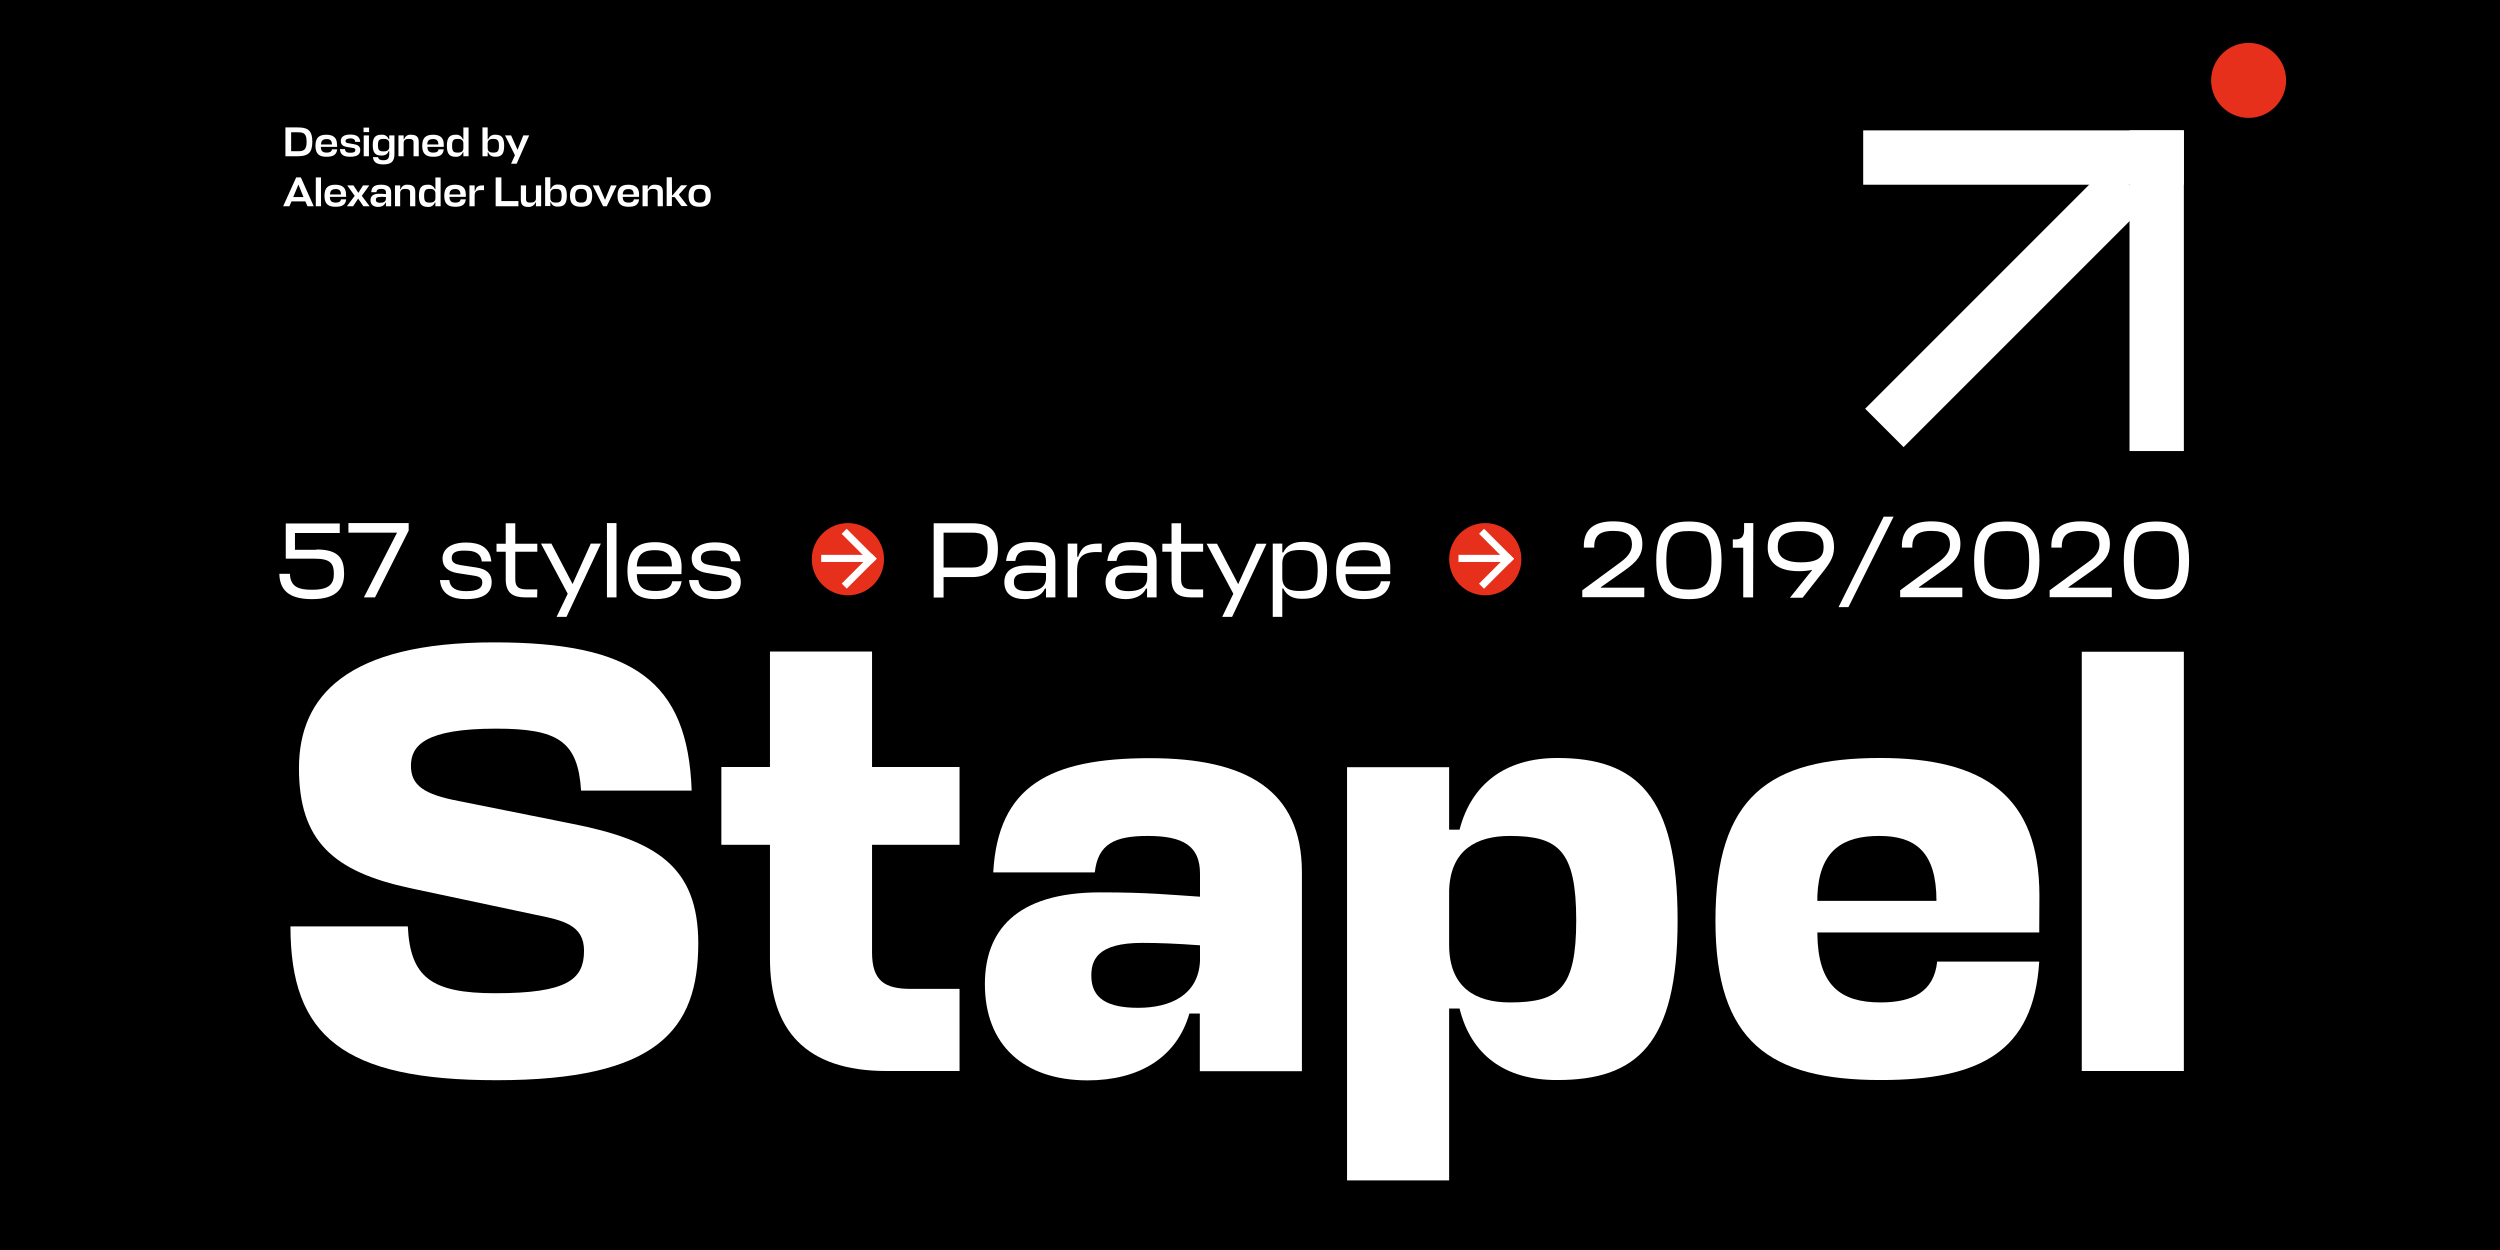 <?xml version="1.0" encoding="utf-8"?>
<!-- Generator: Adobe Illustrator 24.1.0, SVG Export Plug-In . SVG Version: 6.00 Build 0)  -->
<svg version="1.1" id="Layer_1" xmlns="http://www.w3.org/2000/svg" xmlns:xlink="http://www.w3.org/1999/xlink" x="0px" y="0px"
	 viewBox="0 0 1440 720" style="enable-background:new 0 0 1440 720;" xml:space="preserve">
<rect x="0" y="0" width="1440" height="720" fill="#333333" stroke="none"/>
<style type="text/css">
	.st0{fill:#FFFFFF;}
	.st1{fill:#E6301B;}
</style>
<polyline points="-2,720 -2,0 1440,0 1440,720 "/>
<path class="st0" d="M167.3,533.6h67.6c1.4,29.4,13.6,38.5,50.4,38.5c41.6,0,51.1-8,51.1-24.5c0-14.7-11.9-17.5-28-20.7l-72.5-15.4
	c-43.8-9.5-63.7-27-63.7-69c0-41.6,27.6-72.5,112.4-72.5c79.8,0,111.6,22,113.8,85.4h-63.7c-1.8-28.7-13.6-35.7-49-35.7
	c-41,0-49,9.8-49,21.4c0,11.2,7.4,16.5,27.6,20.3l64.8,13c48.6,9.5,73.1,24.5,73.1,69c0,49.7-23.5,78.8-116.2,78.8
	C197.8,622.2,167.3,597,167.3,533.6z"/>
<path class="st0" d="M552.7,616.9h-42c-46.9,0-67.2-23.8-67.2-64.8v-65.5h-28v-44.8h28v-66.5h58.8v66.5h50.4v44.8h-50.4v62
	c0,16.5,7.4,21,22.4,21h28L552.7,616.9z"/>
<path class="st0" d="M567.3,566.9c0-30.1,17.2-52.9,66.5-52.9c27.7,0,40.2,1.4,57.4,2.5v-13.3c0-15.8-9.5-21.7-30.1-21.7
	c-18.9,0-28.7,4.5-30.5,21h-58.5c2.8-49.7,32.2-65.8,90.3-65.8c55.7,0,87.5,18.5,87.5,65.8v114.5h-58.8v-33.2h-6
	c-7.3,25.2-28.7,38.5-58.8,38.5C589.7,622.2,567.3,601.9,567.3,566.9z M691.2,553.6v-9.1c-13.3-1-24.2-1.4-33.2-1.4
	c-25.9,0-29.4,9.8-29.4,18.9c0,13.3,9.5,18.5,27,18.5C674.1,580.5,690.2,573.2,691.2,553.6L691.2,553.6z"/>
<path class="st0" d="M840.7,580.9h-6v99h-58.8v-238h58.8v36h6c6.7-25.9,25.9-41.3,56.3-41.3c45.5,0,69.3,21.4,69.3,93.4
	c0,71.8-23.8,92.1-69.3,92.1C866.6,622.2,847.3,607.5,840.7,580.9z M834.7,513v31.2c0,24.8,15.4,33.2,35,33.2
	c28.3,0,38.2-8,38.2-47.3c0-40.2-10.2-48.6-38.2-48.6C850.5,481.5,835.4,489.5,834.7,513L834.7,513z"/>
<path class="st0" d="M1174.6,537.1h-127.8v0.7c0.3,29.8,13.3,39.6,36.4,39.6c18.2,0,30.8-6,32.6-23.5h58.8
	c-3.2,51.8-33.9,68.2-91.3,68.2c-64,0-95.2-22-95.2-91.7c0-71.8,31.2-93.8,94.9-93.8c59.8,0,91.7,21.7,91.7,79.4L1174.6,537.1z
	 M1046.8,518.9h68.6c0-28.3-12.2-37.4-32.9-37.4s-34.7,8-35.7,34.6V518.9z"/>
<path class="st0" d="M1257.9,616.9h-58.8V375.4h58.8V616.9z"/>
<circle class="st1" cx="1295.2" cy="46.3" r="21.6"/>
<rect x="1073.2" y="75.1" class="st0" width="184.7" height="31.3"/>
<rect x="1056.4" y="160.4" transform="matrix(0.707 -0.707 0.707 0.707 214.053 868.882)" class="st0" width="198.8" height="31.3"/>
<rect x="1226.6" y="75.1" class="st0" width="31.3" height="184.7"/>
<path class="st0" d="M182.3,316.5c13.1,0,15.9,5.5,15.9,14c0,8.9-4.8,14.6-18.4,14.6c-10.7,0-18.7-3.2-18.9-14.6h6.1
	c0.2,8,5.8,9.2,12.8,9.2c10.2,0,12.5-3.6,12.5-9.2s-1.7-8.7-10.9-8.7h-16.8v-20.3h31.1v5.5h-25.8v9.7H182.3z"/>
<path class="st0" d="M209.6,344.1l19.1-37.3h-28v-5.5h34.7v4.3l-19.4,38.5H209.6z"/>
<path class="st0" d="M260.2,321.5c0,2.5,2,3.5,5.1,4l9.2,1.4c5.8,0.9,8.7,3.5,8.7,8.3c0,6-4.1,9.9-14.8,9.9c-8.1,0-14.3-2.8-15-11
	h5.4c0.5,5.1,4.7,6.4,9.6,6.4c7.4,0,9.4-2,9.4-5.1c0-2.5-2-3.4-4.7-3.8l-9.7-1.5c-5.3-0.9-8.5-3.5-8.5-8.4s4-9.2,13.6-9.2
	c7.8,0,13.7,2.7,14.5,10.9h-5.5c-0.6-5-4.5-6.2-9.1-6.2C261.9,316.9,260.2,318.7,260.2,321.5z"/>
<path class="st0" d="M309.4,344.1h-6.8c-6.8,0-11.3-2.2-11.3-10.4v-15.9h-5.3v-4.6h5.3v-11.8h5.5v11.8h12.7v4.6h-12.7v15.9
	c0,4.9,2.5,5.8,7.1,5.8h5.6L309.4,344.1z"/>
<path class="st0" d="M327,342l-15.4-28.9h6l12.2,23.3l10.5-23.3h5.8l-19.8,42.2h-5.7L327,342z"/>
<path class="st0" d="M355.1,344.1h-5.5v-42.8h5.5V344.1z"/>
<path class="st0" d="M392.5,330.7h-25.7c0.2,7.9,4.3,9.7,10.7,9.7c5,0,8.8-1,9.7-5.6h5.4c-1.2,7.7-6.9,10.3-15.1,10.3
	c-10,0-16.1-3.9-16.1-16.2c0-12.7,6.1-16.6,16-16.6c9.5,0,15.2,4.6,15.2,14.3L392.5,330.7z M366.8,326.3H387c0-7.5-3.9-9.4-9.7-9.4
	S367.2,318.4,366.8,326.3z"/>
<path class="st0" d="M403.7,321.5c0,2.5,2,3.5,5.1,4l9.2,1.4c5.8,0.9,8.7,3.5,8.7,8.3c0,6-4.1,9.9-14.8,9.9c-8.1,0-14.3-2.8-15-11
	h5.4c0.5,5.1,4.7,6.4,9.6,6.4c7.4,0,9.4-2,9.4-5.1c0-2.5-2-3.4-4.7-3.8l-9.7-1.6c-5.3-0.9-8.5-3.5-8.5-8.4s4-9.2,13.6-9.2
	c7.8,0,13.7,2.7,14.5,10.9h-5.5c-0.5-5-4.5-6.2-9-6.2C405.5,316.9,403.7,318.7,403.7,321.5z"/>
<path class="st0" d="M559.8,332.4h-16.3v11.8h-5.7v-42.8h21.9c10.6,0,15.1,4.2,15.1,14.9C574.8,327.3,569.9,332.4,559.8,332.4z
	 M543.5,306.8v20.1h16.3c6,0,9.1-2.7,9.1-10.6c0-7.5-2.3-9.5-9.2-9.5H543.5z"/>
<path class="st0" d="M578.5,335.2c0-4.3,2.3-9.5,12.9-9.5c5,0,7.3,0.2,11.1,0.4v-2.6c0-4.6-2.5-6.6-8.7-6.6c-5.5,0-8.1,1.2-9,6.2
	h-5.3c1.1-8.2,5.8-10.9,14.3-10.9c8.9,0,14.1,3.2,14.1,11.2v20.7h-5.4V339h-0.6c-1.9,4.2-6.6,6.1-11.7,6.1
	C583.4,345.1,578.5,342.3,578.5,335.2z M602.5,333.3v-3.2c-3.5-0.2-6.5-0.2-9-0.2c-8.5,0-9.5,2.5-9.5,5.3c0,4,2.5,5.3,8,5.3
	C596.9,340.4,602.2,339.2,602.5,333.3L602.5,333.3z"/>
<path class="st0" d="M634.6,313.1v5l-1.5-0.1c-10.1-0.4-12.6,3.5-12.7,10.5v15.6H615v-31h5.5v7.6h0.5c2-5.3,4.2-7.6,12.1-7.6
	L634.6,313.1z"/>
<path class="st0" d="M636.8,335.2c0-4.3,2.3-9.5,12.9-9.5c5,0,7.3,0.2,11.1,0.4v-2.6c0-4.6-2.5-6.6-8.7-6.6c-5.5,0-8.1,1.2-9,6.2
	h-5.3c1.1-8.2,5.8-10.9,14.3-10.9c8.9,0,14.1,3.2,14.1,11.2v20.7h-5.5V339h-0.6c-1.9,4.2-6.6,6.1-11.7,6.1
	C641.7,345.1,636.8,342.3,636.8,335.2z M660.8,333.3v-3.2c-3.5-0.2-6.5-0.2-9-0.2c-8.5,0-9.5,2.5-9.5,5.3c0,4,2.5,5.3,8,5.3
	C655.1,340.4,660.5,339.2,660.8,333.3L660.8,333.3z"/>
<path class="st0" d="M692.9,344.1h-6.8c-6.8,0-11.3-2.2-11.3-10.4v-15.9h-5.3v-4.6h5.3v-11.8h5.5v11.8h12.7v4.6h-12.7v15.9
	c0,4.9,2.5,5.8,7.1,5.8h5.6V344.1z"/>
<path class="st0" d="M710.4,342l-15.4-28.8h6l12.2,23.3l10.5-23.3h5.8l-19.8,42.1H704L710.4,342z"/>
<path class="st0" d="M739.2,339h-0.6v16.3h-5.5v-42.2h5.5v5.1h0.6c1.9-4.2,6-6.1,11.1-6.1c8.9,0,14.1,3.2,14.1,16.4
	s-5.2,16.4-14.1,16.4C745.2,345.1,741.1,343.2,739.2,339z M738.6,324.5v8.3c0,6.4,4.8,7.6,9.7,7.6c7.7,0,10.7-1.4,10.7-11.8
	s-3-11.8-10.7-11.8C743.4,316.9,738.6,318.1,738.6,324.5L738.6,324.5z"/>
<path class="st0" d="M800.8,330.7H775c0.2,7.9,4.3,9.7,10.7,9.7c5,0,8.8-1,9.7-5.6h5.4c-1.2,7.7-6.9,10.3-15.1,10.3
	c-10,0-16.1-3.9-16.1-16.2c0-12.7,6.1-16.6,16-16.6c9.5,0,15.2,4.6,15.2,14.3L800.8,330.7z M775.1,326.3h20.2c0-7.5-3.9-9.4-9.7-9.4
	S775.5,318.4,775.1,326.3L775.1,326.3z"/>
<path class="st0" d="M940,313.6c0-4.5-2.1-7.8-10.7-7.8c-6,0-11.3,1.4-11,9.6h-6c-0.4-11.5,7.1-15.1,16.9-15.1
	c13.2,0,16.8,5.7,16.8,13.2c0,6.1-3,10-10.4,15.2l-13.5,9.5v0.3h25v5.5h-35.7v-4l21.1-15.5C937.3,321.1,940,318,940,313.6z"/>
<path class="st0" d="M954,322.8c0-18,6.7-22.4,18.8-22.4s18.8,4.4,18.8,22.4c0,17.3-6.1,22.3-18.8,22.3S954,340.1,954,322.8z
	 M959.8,322.8c0,14.5,4.4,16.8,13,16.8s13-2.4,13-16.8c0-15-4.4-16.9-13-16.9S959.8,307.8,959.8,322.8L959.8,322.8z"/>
<path class="st0" d="M1009.8,344.1h-5.7v-28.6h-6v-4.8h1.7c3.2,0,4.8-1.9,4.8-5.3v-4.1h5.3L1009.8,344.1z"/>
<path class="st0" d="M1042.7,329.7c0.2-0.3,0.7-0.8,1-1.2l-0.1-0.2c-2.5,0.5-4.9,0.7-7.4,0.7c-13,0-18-5.8-18-13.6
	c0-9.1,5-14.9,19-14.9c11.5,0,19.2,3.2,19.2,14.8c0,6.4-3.1,10-9.3,17.8l-8.8,11.2h-7.3L1042.7,329.7z M1050.4,315.2
	c0-5.6-2.5-9.3-13.2-9.3s-13.2,3.7-13.2,9.2c0,4.6,2.7,8.8,13.3,8.8S1050.4,320.4,1050.4,315.2z"/>
<path class="st0" d="M1085,297.6h5.7l-26,52.1h-5.7L1085,297.6z"/>
<path class="st0" d="M1123.2,313.6c0-4.5-2.1-7.8-10.7-7.8c-6,0-11.3,1.4-11,9.6h-6c-0.4-11.5,7.1-15.1,16.9-15.1
	c13.2,0,16.8,5.7,16.8,13.2c0,6.1-3,10-10.4,15.2l-13.5,9.5v0.3h25v5.5h-35.8v-4l21.1-15.5C1120.4,321.1,1123.2,318,1123.2,313.6z"
	/>
<path class="st0" d="M1137.1,322.8c0-18,6.7-22.4,18.8-22.4s18.8,4.4,18.8,22.4c0,17.3-6.1,22.3-18.8,22.3
	S1137.1,340.1,1137.1,322.8z M1142.9,322.8c0,14.5,4.4,16.8,13,16.8s12.9-2.4,12.9-16.8c0-15-4.4-16.9-12.9-16.9
	S1142.9,307.8,1142.9,322.8z"/>
<path class="st0" d="M1209.3,313.6c0-4.5-2.1-7.8-10.7-7.8c-6,0-11.3,1.4-11,9.6h-6c-0.4-11.5,7.1-15.1,16.9-15.1
	c13.2,0,16.8,5.7,16.8,13.2c0,6.1-3,10-10.4,15.2l-13.5,9.5v0.3h25v5.5h-35.8v-4l21.1-15.5C1206.6,321.1,1209.3,318,1209.3,313.6z"
	/>
<path class="st0" d="M1223.3,322.8c0-18,6.7-22.4,18.8-22.4s18.8,4.4,18.8,22.4c0,17.3-6.1,22.3-18.8,22.3
	S1223.3,340.1,1223.3,322.8z M1229.1,322.8c0,14.5,4.4,16.8,13,16.8s13-2.4,13-16.8c0-15-4.4-16.9-13-16.9
	S1229.1,307.8,1229.1,322.8z"/>
<circle class="st1" cx="488.4" cy="322.1" r="20.8"/>
<rect x="492.9" y="302.4" transform="matrix(0.707 -0.707 0.707 0.707 -77.49 442.161)" class="st0" width="4.1" height="24.4"/>
<rect x="473" y="319.6" class="st0" width="26.3" height="4.1"/>
<rect x="482.8" y="326.9" transform="matrix(0.707 -0.707 0.707 0.707 -87.63 446.361)" class="st0" width="24.4" height="4.1"/>
<circle class="st1" cx="855.5" cy="322.1" r="20.8"/>
<rect x="860.1" y="302.4" transform="matrix(0.707 -0.707 0.707 0.707 30.04 701.767)" class="st0" width="4.1" height="24.4"/>
<rect x="840.1" y="319.6" class="st0" width="26.3" height="4.1"/>
<rect x="849.9" y="326.9" transform="matrix(0.707 -0.707 0.707 0.707 19.9 705.967)" class="st0" width="24.4" height="4.1"/>
<path class="st0" d="M164.4,73.4h7.1c5.4,0,8.4,1.3,8.4,8.3c0,6.5-2.7,8.3-8.4,8.3h-7.1V73.4z M176.6,81.7c0-5.1-1.8-5.5-5.4-5.5
	h-3.5v10.9h3.5C174.8,87.2,176.6,86.5,176.6,81.7z"/>
<path class="st0" d="M194.2,84.6h-9.4l0,0c0,2.6,1.3,3.3,3.4,3.3c1.6,0,2.8-0.4,3-1.9h3c-0.3,3.3-2.5,4.3-6.1,4.3
	c-4.1,0-6.4-1.5-6.4-6.3s2.2-6.4,6.3-6.4c3.9,0,6.1,1.7,6.1,5.5L194.2,84.6z M184.9,83.2h6.3c0-2.4-1.2-3.1-3-3.1s-3.2,0.6-3.3,3
	L184.9,83.2z"/>
<path class="st0" d="M199,81.3c0,0.8,0.7,1.1,1.7,1.2l3.4,0.6c2.3,0.4,3.4,1.4,3.4,3.3c0,2.4-1.5,3.9-5.8,3.9
	c-3.7,0-5.7-1.1-5.9-4.4h2.9c0.1,1.7,1.4,2.1,3.1,2.1c2.2,0,2.9-0.6,2.9-1.6c0-0.8-0.6-1.1-1.6-1.2l-3.6-0.6c-2-0.4-3.2-1.4-3.2-3.4
	s1.4-3.7,5.4-3.7c3.4,0,5.5,1,5.8,4.2h-2.9c-0.1-1.6-1.4-2-2.8-2C199.6,79.9,199,80.4,199,81.3z"/>
<path class="st0" d="M209.4,76.1v-2.6h3.2v2.6H209.4z M212.5,78v12h-3V78L212.5,78z"/>
<path class="st0" d="M224.2,87h-0.3c-0.6,1.7-2,2.6-4.1,2.6c-3.3,0-5.1-1.2-5.1-6s1.8-6,5.1-6c1.8-0.2,3.5,0.9,4.1,2.6h0.3V78h3
	v10.8c0,4.5-2.2,5.9-6.4,5.9c-3.5,0-5.7-1-6-4.2h3c0.2,1.4,1.4,1.8,3,1.8c2.1,0,3.4-0.7,3.4-3.5L224.2,87z M224.2,84.5v-1.9
	c0-2.1-1.5-2.6-3.1-2.6c-2.5,0-3.4,0.5-3.4,3.6s0.9,3.6,3.4,3.6C222.7,87.2,224.2,86.7,224.2,84.5L224.2,84.5z"/>
<path class="st0" d="M238.2,82c0-1.6-1-2-2.8-2s-2.8,0.7-2.9,2.2V90h-3V78h3v2.2h0.3c0.5-1.7,2.1-2.8,3.9-2.6c2.7,0,4.5,0.9,4.5,4.1
	V90h-3L238.2,82z"/>
<path class="st0" d="M255.6,84.6h-9.4l0,0c0,2.6,1.3,3.3,3.4,3.3c1.6,0,2.8-0.4,3-1.9h3c-0.3,3.3-2.5,4.3-6,4.3
	c-4.1,0-6.4-1.5-6.4-6.3s2.2-6.4,6.3-6.4c3.9,0,6.1,1.7,6.1,5.5L255.6,84.6z M246.2,83.2h6.3c0-2.4-1.2-3.1-3.1-3.1s-3.2,0.6-3.3,3
	V83.2z"/>
<path class="st0" d="M257.4,84c0-5,1.8-6.4,5.1-6.4c1.8-0.2,3.5,0.9,4.1,2.6h0.3v-6.8h3V90h-3v-2.3h-0.3c-0.6,1.7-2.3,2.8-4.1,2.6
	C259.2,90.3,257.4,89,257.4,84z M266.9,85.3v-2.8c-0.1-2-1.5-2.5-3.1-2.5c-2.5,0-3.4,0.6-3.4,4s0.9,3.9,3.4,3.9
	C265.4,87.9,266.9,87.4,266.9,85.3L266.9,85.3z"/>
<path class="st0" d="M281.2,87.7h-0.3V90h-3V73.4h3v6.8h0.3c0.6-1.7,2.3-2.7,4.1-2.6c3.3,0,5.1,1.3,5.1,6.4s-1.8,6.3-5.1,6.3
	C283.3,90.3,281.8,89.5,281.2,87.7z M280.9,82.5v2.8c0,2.1,1.5,2.6,3.1,2.6c2.5,0,3.4-0.6,3.4-3.9s-0.9-4-3.4-4
	C282.4,80,281,80.5,280.9,82.5z"/>
<path class="st0" d="M296.6,89.4L290.9,78h3.5l3.7,8.3l3.3-8.3h3.4l-7.2,16.3h-3.2L296.6,89.4z"/>
<path class="st0" d="M170.6,102.2h2.7l7.4,16.6h-3.6l-1.2-2.8h-8l-1.2,2.8h-3.6L170.6,102.2z M168.9,113.5h5.9l-2.9-7.2L168.9,113.5
	z"/>
<path class="st0" d="M184.9,118.8h-3v-16.6h3V118.8z"/>
<path class="st0" d="M199.4,113.4h-9.4l0,0c0,2.6,1.3,3.3,3.4,3.3c1.6,0,2.8-0.4,3-1.9h3c-0.3,3.3-2.5,4.3-6.1,4.3
	c-4.1,0-6.4-1.5-6.4-6.3s2.2-6.4,6.3-6.4c3.9,0,6.1,1.7,6.1,5.5L199.4,113.4z M190.1,112h6.3c0-2.4-1.2-3.1-3-3.1s-3.2,0.6-3.3,3
	L190.1,112z"/>
<path class="st0" d="M206.3,114.4l-2.9,4.4h-3.6l4.5-6l-4.3-6h3.6l2.8,4.3l2.7-4.3h3.6l-4.3,6l4.5,6h-3.6L206.3,114.4z"/>
<path class="st0" d="M213.4,115.3c0-1.9,1.1-3.7,4.8-3.7c1.9,0,2.8,0.1,4.1,0.2v-1c0-1.4-0.8-2-2.7-2c-1.7,0-2.6,0.4-2.8,1.9h-3
	c0.3-3.3,2.2-4.3,5.8-4.3s5.7,1.3,5.7,4.4v8h-3v-2.1H222c-0.6,1.7-2.2,2.5-4.3,2.5C215.1,119.1,213.4,117.9,213.4,115.3z
	 M222.3,114.3v-0.8c-1.1-0.1-2.1-0.1-2.9-0.1c-2.6,0-2.9,0.8-2.9,1.7c0,1.2,0.8,1.7,2.5,1.7S222.3,116.3,222.3,114.3L222.3,114.3z"
	/>
<path class="st0" d="M236.2,110.8c0-1.6-1-2-2.8-2s-2.8,0.7-2.9,2.2v7.8h-3v-12h3v2.2h0.3c0.5-1.7,2.1-2.8,3.9-2.6
	c2.7,0,4.5,0.9,4.5,4.1v8.3h-3L236.2,110.8z"/>
<path class="st0" d="M241.3,112.8c0-5,1.8-6.4,5.1-6.4c1.8-0.2,3.5,0.9,4.1,2.6h0.3v-6.8h3v16.6h-3v-2.2h-0.3
	c-0.6,1.7-2.3,2.8-4.1,2.6C243.1,119.1,241.3,117.8,241.3,112.8z M250.8,114.1v-2.8c-0.1-2-1.5-2.5-3.1-2.5c-2.5,0-3.4,0.6-3.4,4
	s0.9,3.9,3.4,3.9C249.3,116.7,250.8,116.2,250.8,114.1z"/>
<path class="st0" d="M268.3,113.4h-9.4l0,0c0,2.6,1.3,3.3,3.4,3.3c1.6,0,2.8-0.4,3-1.9h3c-0.3,3.3-2.5,4.3-6,4.3
	c-4.1,0-6.4-1.5-6.4-6.3s2.2-6.4,6.3-6.4c3.9,0,6.1,1.7,6.1,5.5L268.3,113.4z M258.9,112h6.3c0-2.4-1.2-3.1-3-3.1s-3.2,0.6-3.3,3
	L258.9,112z"/>
<path class="st0" d="M278.8,106.8v2.7h-1.6c-3-0.1-3.8,1.1-3.8,3.2v6.1h-3v-12h3v3.1h0.3c0.6-2,1.4-3.1,4.1-3.1L278.8,106.8z"/>
<path class="st0" d="M298.6,118.8h-13.1v-16.6h3.3v13.6h9.8V118.8z"/>
<path class="st0" d="M303,114.7c0,1.6,0.8,2,2.5,2s3.1-0.5,3.2-2.3v-7.6h3v12h-3v-2.2h-0.3c-0.6,1.7-2.3,2.7-4.1,2.6
	c-2.6,0-4.3-0.9-4.3-4.1v-8.3h3V114.7z"/>
<path class="st0" d="M317.3,116.5H317v2.2h-3v-16.6h3v6.8h0.3c0.6-1.7,2.3-2.8,4.1-2.6c3.3,0,5.1,1.3,5.1,6.4s-1.9,6.3-5.1,6.3
	C319.4,119.1,317.9,118.3,317.3,116.5z M317,111.3v2.8c0,2.1,1.5,2.6,3.1,2.6c2.5,0,3.4-0.6,3.4-3.9s-0.9-4-3.4-4
	C318.5,108.8,317.1,109.3,317,111.3z"/>
<path class="st0" d="M341.1,112.8c0,4.8-2.3,6.3-6.4,6.3s-6.4-1.5-6.4-6.3s2.3-6.4,6.4-6.4S341.1,107.9,341.1,112.8z M338.1,112.8
	c0-3.2-1.2-4-3.4-4s-3.4,0.8-3.4,4s1.2,3.9,3.4,3.9S338.1,115.9,338.1,112.8L338.1,112.8z"/>
<path class="st0" d="M347.4,118.8l-6-12h3.5l3.6,8.3l3.4-8.3h3.3l-5.7,12H347.4z"/>
<path class="st0" d="M368.1,113.4h-9.4l0,0c0,2.6,1.3,3.3,3.4,3.3c1.6,0,2.8-0.4,3-1.9h3c-0.3,3.3-2.5,4.3-6,4.3
	c-4.1,0-6.4-1.5-6.4-6.3s2.2-6.4,6.3-6.4c3.9,0,6.1,1.7,6.1,5.5L368.1,113.4z M358.7,112h6.3c0-2.4-1.2-3.1-3-3.1s-3.2,0.6-3.3,3
	V112z"/>
<path class="st0" d="M378.8,110.8c0-1.6-1-2-2.8-2s-2.8,0.7-2.9,2.2v7.8h-3v-12h3v2.2h0.3c0.5-1.7,2.1-2.8,3.9-2.6
	c2.7,0,4.5,0.9,4.5,4.1v8.3h-3L378.8,110.8z"/>
<path class="st0" d="M387.1,112.8l5.2-6.1h3.6l-4.9,5.4l5.1,6.6h-3.6l-3.9-5.2h-1.6v5.2h-3v-16.6h3L387.1,112.8z"/>
<path class="st0" d="M409.4,112.8c0,4.8-2.3,6.3-6.4,6.3s-6.4-1.5-6.4-6.3s2.3-6.4,6.4-6.4S409.4,107.9,409.4,112.8z M406.4,112.8
	c0-3.2-1.2-4-3.4-4s-3.4,0.8-3.4,4s1.2,3.9,3.4,3.9S406.4,115.9,406.4,112.8L406.4,112.8z"/>
</svg>
